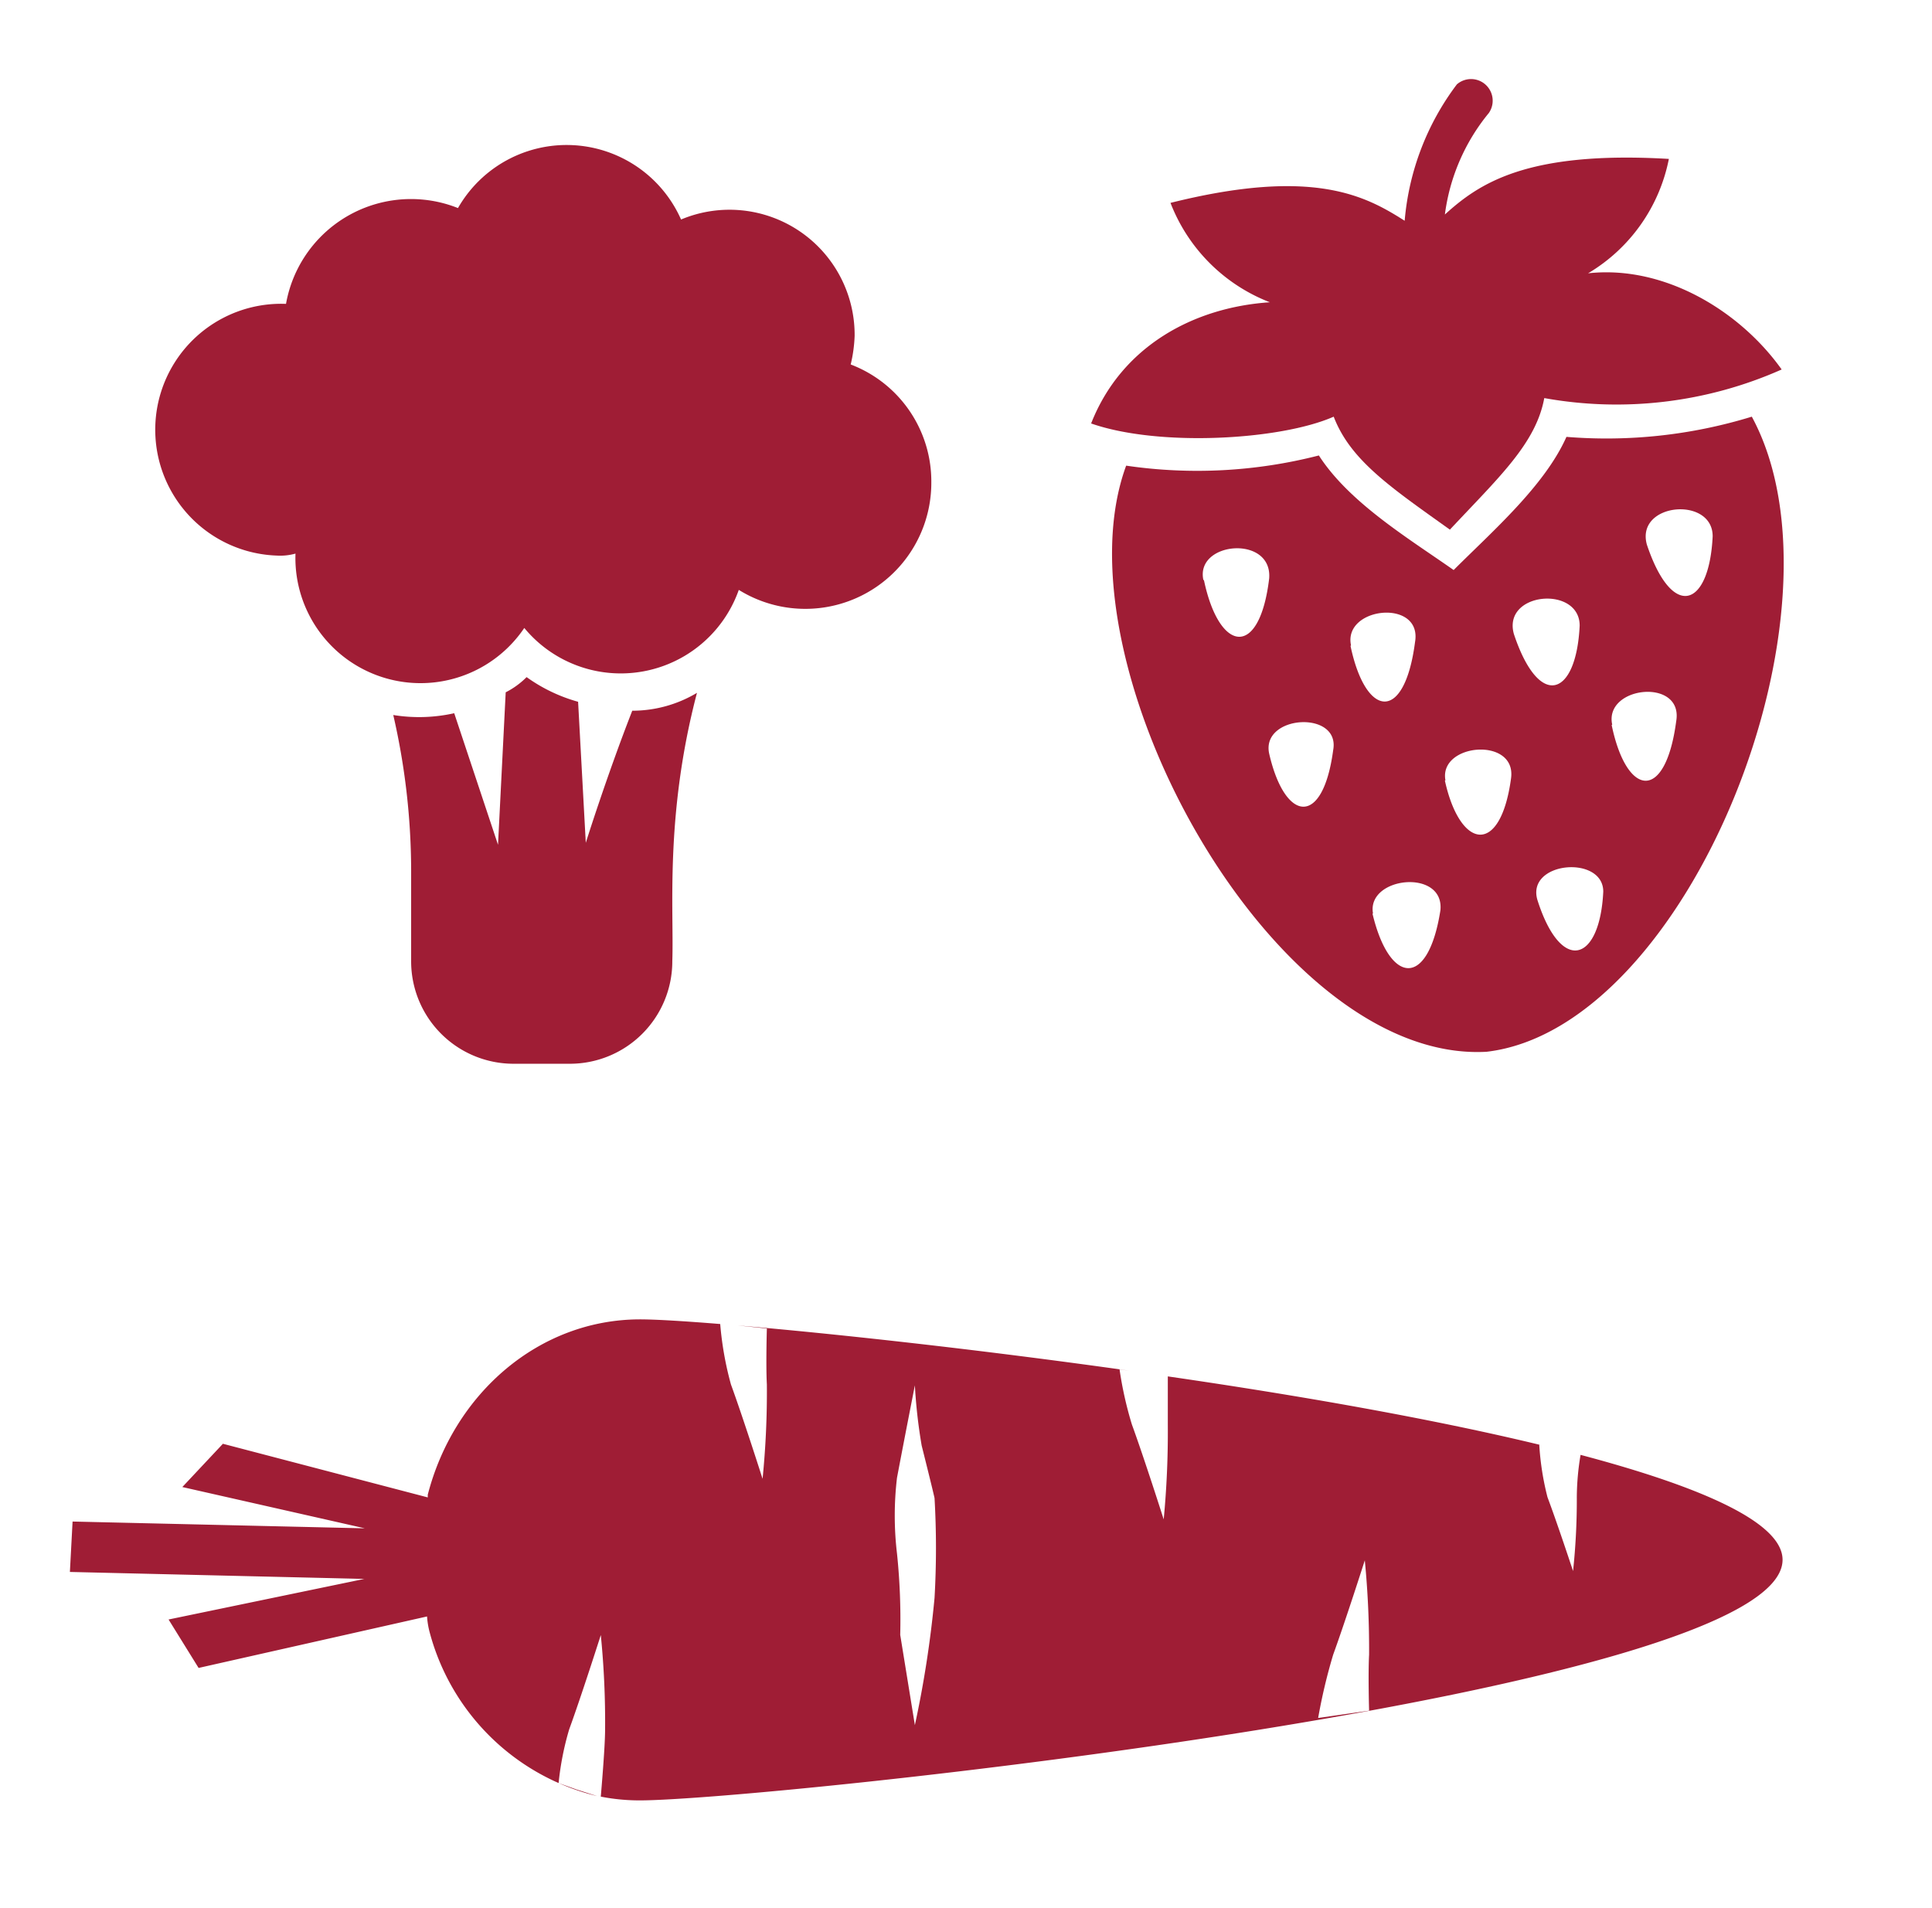 <?xml version="1.0" encoding="UTF-8"?> <svg xmlns="http://www.w3.org/2000/svg" id="Lager_1" data-name="Lager 1" viewBox="0 0 108.08 106.75"><defs><style>.cls-1,.cls-2{fill:#9f1d35;}.cls-2{fill-rule:evenodd;}</style></defs><title>Rityta 1</title><path class="cls-1" d="M32.77,47.15l-.43-7.89a9.13,9.13,0,0,1-2.88-1.38,4.57,4.57,0,0,1-1.17.85l-.43,8.53L25.41,39.9A9,9,0,0,1,22,40a39,39,0,0,1,1,8.64v5.12a5.73,5.73,0,0,0,5.76,5.75h3.09a5.73,5.73,0,0,0,5.76-5.75c.1-2.78-.43-8.11,1.38-15a7.05,7.05,0,0,1-3.62,1C33.94,43.42,32.77,47.15,32.77,47.15Z"></path><path class="cls-1" d="M47.59,20.39a8.1,8.1,0,0,0,.22-1.6,7,7,0,0,0-9.71-6.51,7,7,0,0,0-12.48-.64A7.1,7.1,0,0,0,16,17a7,7,0,1,0-.54,14.08,3.2,3.2,0,0,0,1.07-.11,7,7,0,0,0,12.8,4.16,7,7,0,0,0,12-2.13,7.05,7.05,0,0,0,10.77-6A7,7,0,0,0,47.59,20.39Z"></path><path class="cls-2" d="M86.15,80.83C80.07,79.36,72.63,78.06,65.33,77h0c0,.3,0,1.74,0,2.7A51.83,51.83,0,0,1,65.1,85S64,81.55,63.32,79.69a20.76,20.76,0,0,1-.69-3.08l.54.07c-8.51-1.2-16.61-2.08-21.9-2.53h0l1.63.17s-.06,2.05,0,3.13a48.94,48.94,0,0,1-.24,5.28s-1.09-3.42-1.77-5.28a18.42,18.42,0,0,1-.6-3.38c-2.1-.17-3.66-.26-4.48-.26-5.66,0-10.42,4.15-11.88,9.81l0,.15h0l-11.46-3-2.27,2.42,10.21,2.31L4.06,85.12l-.15,2.82,16.47.39L9.43,90.6l1.68,2.71,12.78-2.88a4.57,4.57,0,0,0,.15.9,12.81,12.81,0,0,0,9.37,9.15l-1.16-.37-1-.36a16.17,16.17,0,0,1,.59-3c.68-1.86,1.77-5.28,1.77-5.28a48.94,48.94,0,0,1,.24,5.28c0,1-.22,3.5-.24,3.76h0a11.27,11.27,0,0,0,2.18.21c6.81,0,63.93-6,63.93-13.46,0-2.1-4.58-4.09-11.3-5.87a14.64,14.64,0,0,0-.21,2.36A37.62,37.62,0,0,1,88,87.89s-.88-2.67-1.43-4.13a15.48,15.48,0,0,1-.46-2.93ZM74.58,92.57c.68-1.87,1.77-5.28,1.77-5.28a51.83,51.83,0,0,1,.24,5.28c-.06,1.08,0,3.13,0,3.13l-2.85.41A31,31,0,0,1,74.58,92.57ZM50.36,91.46a35.65,35.65,0,0,0-.18-4.55,18,18,0,0,1,0-4.24c.46-2.43,1-5.17,1-5.17a29.41,29.41,0,0,0,.38,3.37s.63,2.51.72,2.94a48.73,48.73,0,0,1,0,5.58,60,60,0,0,1-1.1,7.12Z"></path><path class="cls-2" d="M81.11,29.63c-3.3-2.36-5.56-3.87-6.5-6.32-3,1.32-9.8,1.7-13.57.38,1.7-4.33,5.75-6.5,10-6.78a9.71,9.71,0,0,1-5.56-5.56c8-2,10.93-.38,13.1,1a14.72,14.72,0,0,1,2.92-7.63,1.21,1.21,0,0,1,1.79,1.6A11.19,11.19,0,0,0,80.83,12c1.88-1.7,4.52-3.58,12.53-3.11a9.6,9.6,0,0,1-4.52,6.4c4.24-.47,8.48,2.08,10.83,5.38a22.76,22.76,0,0,1-13.28,1.6C85.92,24.82,83.84,26.71,81.11,29.63Z"></path><path class="cls-2" d="M63,26.05c-4.05,11,8.2,33.45,20.16,32.79C94.49,57.52,103.82,34.06,98,23.31a27.68,27.68,0,0,1-10.37,1.13c-1.22,2.74-4.14,5.28-6.31,7.45-2.55-1.79-5.84-3.77-7.54-6.41A27.35,27.35,0,0,1,63,26.05ZM89.69,49.88c0-2.07-4.34-1.69-3.68.48C87.33,54.5,89.5,53.84,89.69,49.88ZM88.37,35c0-2.26-4.34-1.89-3.68.47C86.1,39.71,88.18,39,88.37,35Zm7.44-5c0-2.26-4.33-1.88-3.68.47C93.55,34.71,95.62,34,95.81,30Zm-19,21.11c-.38-2.07,4-2.54,3.77-.19C79.89,55.35,77.72,55.07,76.78,51.11Zm-1.23-15c-.47-2.17,4-2.64,3.58-.19C78.57,40.46,76.4,40.18,75.55,36.13Zm5.28,7.54c-.38-2.08,4-2.45,3.67-.1C83.94,47.91,81.68,47.53,80.83,43.67Zm9.33-3.11c-.47-2.17,4-2.64,3.58-.19C93.17,44.89,91,44.61,90.16,40.56ZM71,42.16c-.47-2.17,4-2.45,3.58-.19C74,46.3,71.88,46,71,42.16Zm-3.68-9.71c-.47-2.16,3.87-2.54,3.68-.09C70.46,36.88,68.2,36.51,67.35,32.45Z"></path></svg> 